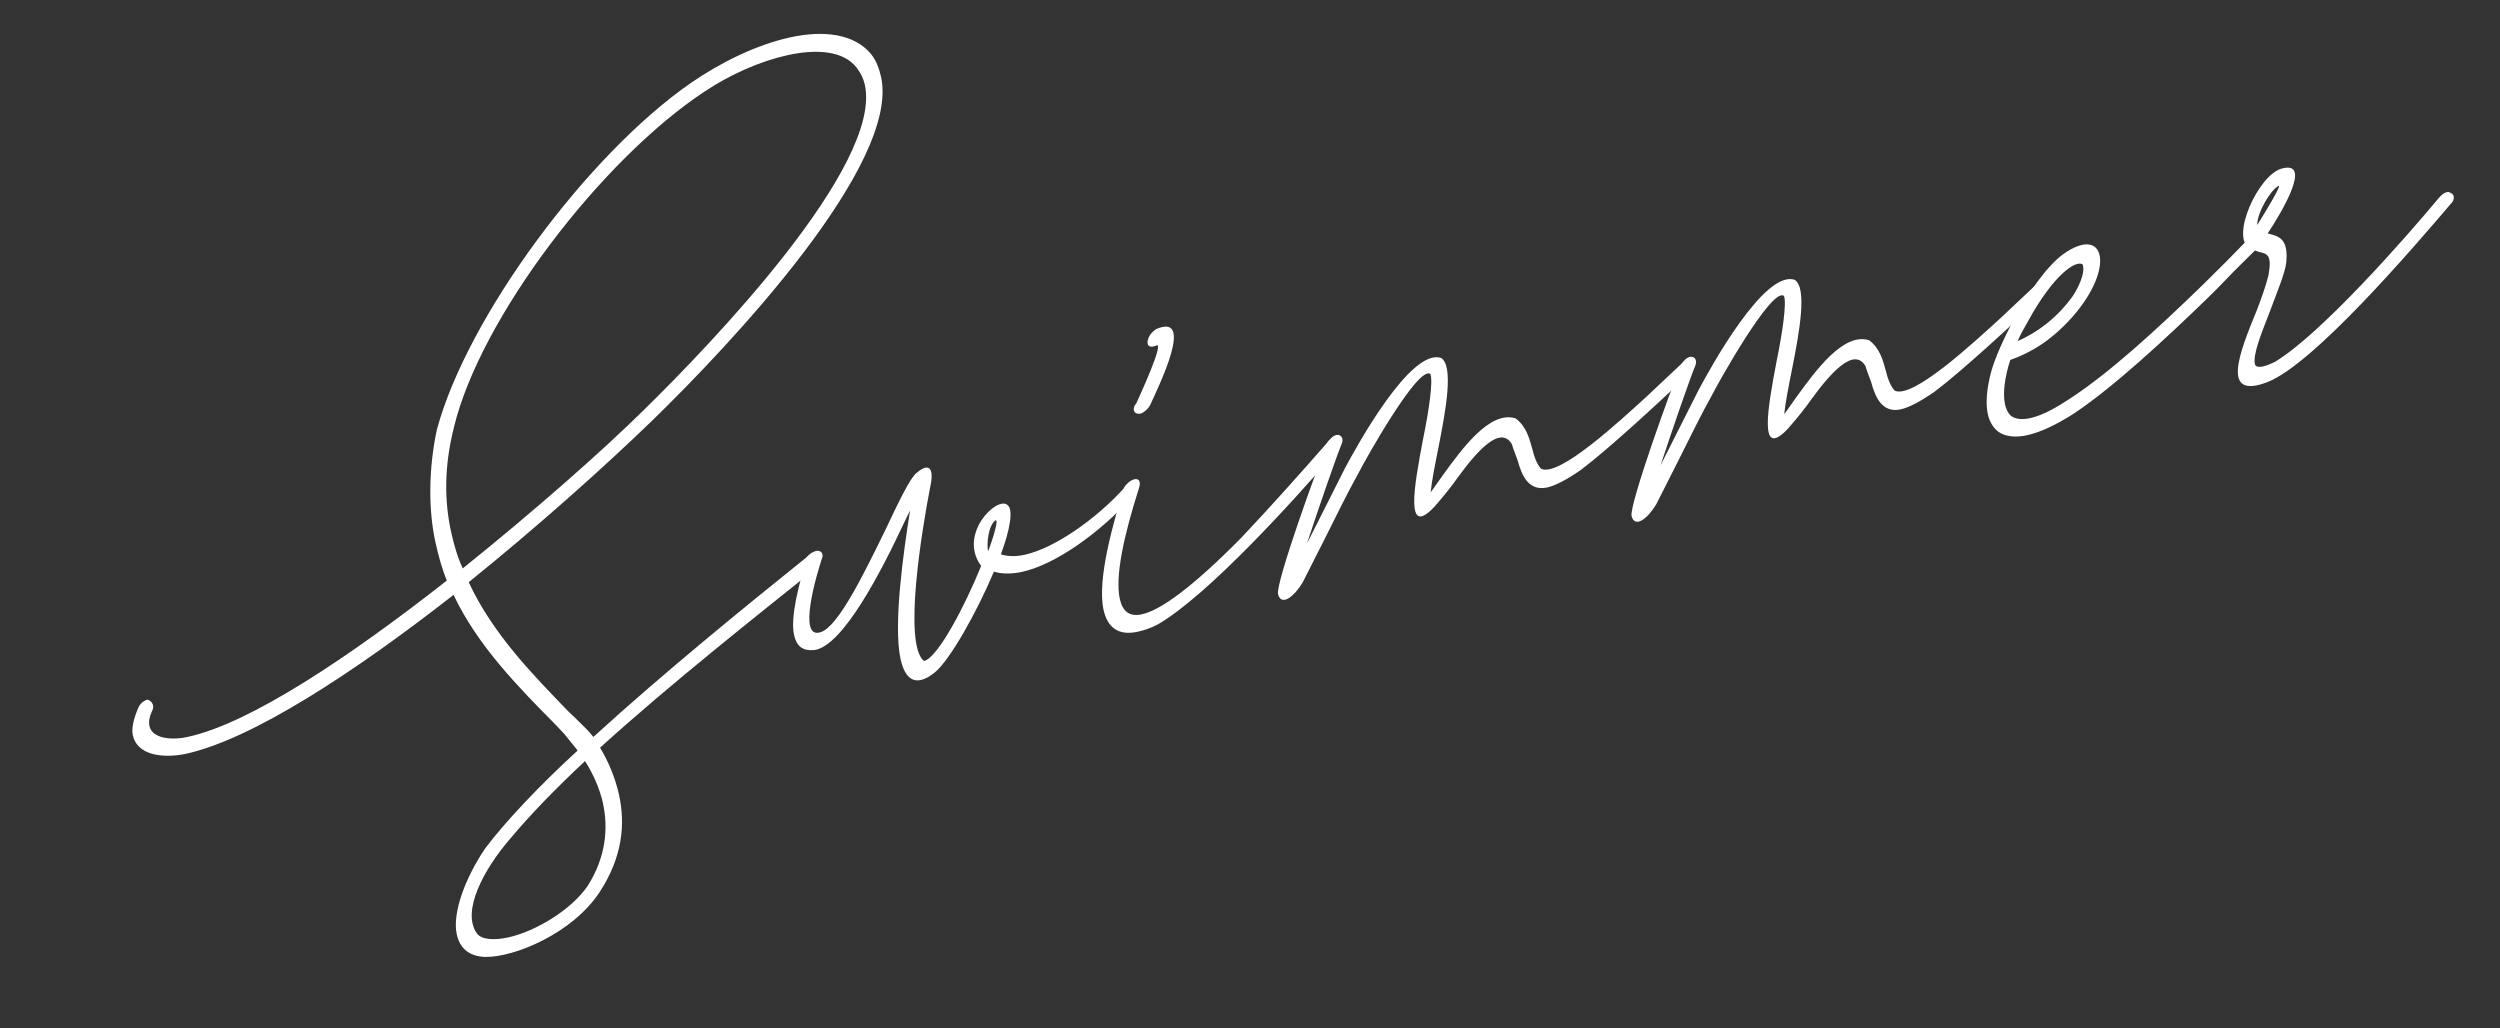 <svg width="107" height="44" viewBox="0 0 107 44" fill="none" xmlns="http://www.w3.org/2000/svg">
<rect x="0" y="0" width="107" height="44" fill="#333333" stroke="none"/>
<path d="M97.121 10.008C97.577 10.122 97.944 10.256 97.852 11.229C97.803 11.701 97.437 12.55 97.13 13.386C96.778 14.293 96.419 15.171 96.51 15.581C96.549 15.757 96.825 15.757 97.379 15.481C99.355 14.277 102.917 10.233 104.422 8.425C104.572 8.269 104.787 8.13 104.913 8.286L104.907 8.257C105.05 8.348 105.053 8.501 104.962 8.644C103.254 10.65 99.028 15.578 97.049 16.353C95.011 17.141 95.869 15.047 96.587 13.29C96.783 12.786 96.972 12.253 97.087 11.798C97.257 10.9 97.033 10.857 96.678 10.782L96.275 10.625C95.459 10.13 96.659 7.499 97.642 7.22C98.97 6.834 97.725 8.984 97.056 9.992L97.121 10.008ZM97.527 7.952C97.195 8.117 96.609 9.077 96.608 9.63C97.019 8.986 97.667 7.89 97.527 7.952Z" fill="white"/>
<path d="M88.705 13.558C87.819 14.553 86.953 15.082 86.041 15.406C85.803 16.135 85.711 16.831 85.814 17.3C85.886 17.622 86.025 17.837 86.285 17.902C86.712 18.023 87.438 17.832 88.535 17.098C90.284 15.974 92.375 14.037 94.222 12.247C94.955 11.532 95.659 10.823 96.258 10.199C96.431 10.007 96.672 9.985 96.756 10.089C96.847 10.223 96.775 10.454 96.625 10.61L95.945 11.282C95.489 11.721 95.045 12.218 94.589 12.657C92.667 14.526 90.397 16.625 88.707 17.736C87.951 18.21 87.31 18.506 86.753 18.629C86.314 18.726 85.907 18.693 85.627 18.54C85.383 18.409 85.166 18.119 85.082 17.738C84.978 17.27 85.024 16.645 85.227 15.894C85.381 15.337 85.769 14.453 86.229 13.614C86.819 12.531 87.585 11.409 88.298 10.883C90.102 9.593 90.546 11.461 88.705 13.558ZM86.808 13.732C86.586 14.118 86.456 14.362 86.355 14.6C87.194 14.23 88.041 13.613 88.722 12.663C89.133 12.019 89.235 11.505 89.131 11.313C88.845 11.131 87.903 11.738 86.808 13.732Z" fill="white"/>
<path d="M72.558 15.653C72.356 16.128 71.605 18.291 71.073 19.914L71.842 18.392L72.697 16.698C73.196 15.758 75.517 11.527 76.815 11.978C77.352 12.32 77.024 14.174 76.703 15.781C76.543 16.585 76.399 17.323 76.366 17.73L76.881 17.002C77.728 15.832 78.908 14.219 79.998 14.562C80.476 14.917 80.592 15.444 80.725 15.907C80.796 16.229 80.926 16.538 81.089 16.717C81.85 17.102 84.449 14.684 85.651 13.589L85.905 13.349L87.101 12.224C87.303 12.026 87.514 12.01 87.612 12.173C87.703 12.306 87.559 12.492 87.439 12.641C86.145 13.879 83.95 15.901 82.79 16.771C82.204 17.177 81.709 17.44 81.358 17.518C80.567 17.693 80.265 17.022 80.087 16.355C80.012 16.156 79.87 15.789 79.844 15.671C79.35 14.828 78.343 15.972 77.541 17.071C77.261 17.471 76.899 17.92 76.531 18.339C75.264 19.694 75.644 17.521 76.043 15.436C76.295 14.213 76.476 12.944 76.352 12.664C75.832 12.257 73.481 16.494 73.312 16.838C72.783 17.785 72.32 18.747 71.85 19.68L70.888 21.583C70.552 22.149 69.986 22.643 69.833 22.093C69.707 21.66 71.535 16.586 71.94 15.636C72.002 15.499 72.174 15.308 72.321 15.275C72.526 15.23 72.659 15.416 72.558 15.653Z" fill="white"/>
<path d="M57.425 18.997C57.223 19.472 56.472 21.635 55.94 23.258L56.709 21.736L57.564 20.041C58.063 19.102 60.385 14.871 61.682 15.322C62.219 15.664 61.891 17.518 61.571 19.125C61.41 19.929 61.266 20.667 61.233 21.074L61.748 20.346C62.596 19.175 63.775 17.563 64.865 17.906C65.343 18.261 65.46 18.788 65.592 19.25C65.664 19.573 65.793 19.882 65.956 20.061C66.717 20.446 69.316 18.028 70.518 16.933L70.772 16.692L71.968 15.568C72.17 15.37 72.382 15.354 72.479 15.517C72.57 15.65 72.427 15.835 72.306 15.985C71.013 17.223 68.817 19.244 67.658 20.115C67.071 20.521 66.576 20.784 66.225 20.862C65.434 21.037 65.132 20.366 64.954 19.699C64.879 19.5 64.737 19.132 64.711 19.015C64.217 18.172 63.21 19.316 62.409 20.415C62.128 20.815 61.767 21.263 61.398 21.683C60.131 23.038 60.511 20.865 60.91 18.78C61.163 17.556 61.343 16.288 61.22 16.008C60.7 15.6 58.348 19.837 58.179 20.182C57.651 21.128 57.187 22.091 56.718 23.024L55.755 24.927C55.42 25.492 54.853 25.986 54.701 25.436C54.574 25.003 56.402 19.929 56.807 18.98C56.869 18.843 57.042 18.651 57.188 18.619C57.393 18.574 57.526 18.759 57.425 18.997Z" fill="white"/>
<path d="M48.752 20.881C48.098 22.93 47.716 24.674 47.929 25.64C48.046 26.168 48.345 26.409 48.872 26.292C49.692 26.111 51.067 25.101 53.126 23.017C54.37 21.698 55.602 20.32 56.804 18.948C56.889 18.775 57.146 18.688 57.296 18.808C57.403 18.877 57.337 19.137 57.217 19.287C55.383 21.413 51.704 25.482 49.552 26.726C49.249 26.885 48.962 26.979 48.699 27.037C47.82 27.232 47.388 26.805 47.232 26.102C46.941 24.784 47.679 22.285 48.088 20.935C48.15 20.799 48.293 20.613 48.462 20.545C48.684 20.435 48.863 20.549 48.752 20.881ZM49.494 14.787C49.185 14.917 49.065 14.79 49.13 14.53L49.136 14.559C49.133 14.406 49.329 14.178 49.492 14.081C51.149 13.377 49.599 16.515 49.227 17.335C49.143 17.507 48.934 17.676 48.817 17.702C48.583 17.754 48.42 17.575 48.603 17.288L48.609 17.318C48.733 17.044 49.855 14.615 49.494 14.787Z" fill="white"/>
<path d="M34.459 24.039C34.485 23.879 34.629 23.694 34.827 23.619C35.019 23.516 35.221 23.594 35.208 23.812C34.93 24.641 34.127 27.4 35.126 27.056C35.874 26.829 36.993 24.523 37.903 22.663C38.468 21.463 38.954 20.465 39.214 20.254C39.937 19.633 39.94 20.339 39.809 20.86C39.452 22.72 38.649 27.568 39.547 28.291C40.132 28.162 41.3 25.938 41.995 24.217L41.953 24.165C41.043 22.83 42.659 21.244 43.108 21.605C43.394 21.788 43.224 22.686 42.838 23.723C43.105 23.818 43.476 23.828 43.857 23.744C45.146 23.459 46.927 22.205 48.136 20.863L48.107 20.869C48.244 20.655 48.455 20.639 48.592 20.701C48.735 20.792 48.699 21.046 48.52 21.208C47.063 22.82 45.178 24.159 43.742 24.476C43.332 24.567 42.873 24.576 42.541 24.465C41.794 26.228 40.669 28.227 40.021 28.77C39.187 29.446 38.739 29.084 38.544 28.206C38.221 26.741 38.68 23.536 38.952 21.848L38.698 22.365C37.739 24.42 36.085 27.643 34.865 27.82C34.324 27.878 34.084 27.624 33.987 27.185C33.812 26.394 34.224 24.92 34.488 24.032L34.459 24.039ZM42.609 22.268C42.29 22.493 42.224 23.306 42.289 23.599C42.524 22.994 42.749 22.207 42.609 22.268Z" fill="white"/>
<path d="M6.523 30.398C5.959 31.598 7.215 31.72 8.006 31.545C10.678 30.985 14.986 28.097 19.123 24.848C18.918 24.34 18.772 23.82 18.636 23.204C18.332 21.828 18.337 20.044 18.704 18.366C20.008 13.561 25.141 6.62 29.564 3.554C30.869 2.651 32.397 1.914 33.803 1.603C35.267 1.279 36.565 1.453 37.277 2.31C37.488 2.571 37.624 2.909 37.709 3.29C38.537 7.039 31.242 14.765 27.929 17.986C25.88 19.975 22.903 22.63 20.06 24.918C21.111 27.174 22.847 28.91 24.283 30.406L24.673 30.78C24.914 31.034 25.135 31.201 25.395 31.543C28.411 28.787 32.007 25.872 34.277 24.049L34.642 23.754L34.648 23.783C34.828 23.62 35.046 23.634 35.137 23.767C35.175 23.943 35.104 24.174 34.918 24.307L34.947 24.301C32.416 26.335 28.779 29.197 25.681 32.002C26.015 32.542 26.33 33.272 26.492 34.004C26.77 35.264 26.651 36.672 25.664 38.181C24.516 39.94 22.013 40.985 20.747 40.957C20.064 40.924 19.68 40.579 19.55 39.993C19.35 39.085 19.908 37.579 20.765 36.314C21.619 35.173 23.089 33.619 24.724 32.121L24.133 31.391L23.772 31.01C22.228 29.447 20.45 27.658 19.412 25.46C15.194 28.758 10.768 31.672 7.891 32.277C6.947 32.455 5.873 32.323 5.686 31.474C5.621 31.181 5.713 30.761 5.938 30.251C6.022 30.078 6.237 29.939 6.332 29.948C6.533 30.027 6.608 30.225 6.523 30.398ZM19.806 24.328C22.963 21.788 25.79 19.289 27.556 17.547C30.436 14.729 37.779 7.084 37.015 3.628C36.957 3.364 36.846 3.142 36.671 2.905C36.109 2.169 34.954 2.086 33.694 2.364C32.552 2.617 31.263 3.178 30.165 3.912C25.74 6.826 20.545 13.627 19.426 18.298C19.001 19.99 19.019 21.461 19.311 22.779C19.427 23.306 19.573 23.827 19.806 24.328ZM25.805 34.371C25.662 33.726 25.367 33.085 25.039 32.574C23.791 33.74 22.69 34.875 21.84 35.892C20.689 37.222 19.76 38.994 20.397 39.929C20.585 40.225 21.145 40.255 21.76 40.119C22.931 39.86 24.449 38.941 25.146 37.926C25.945 36.675 26.038 35.425 25.805 34.371Z" fill="white"/>
</svg>
